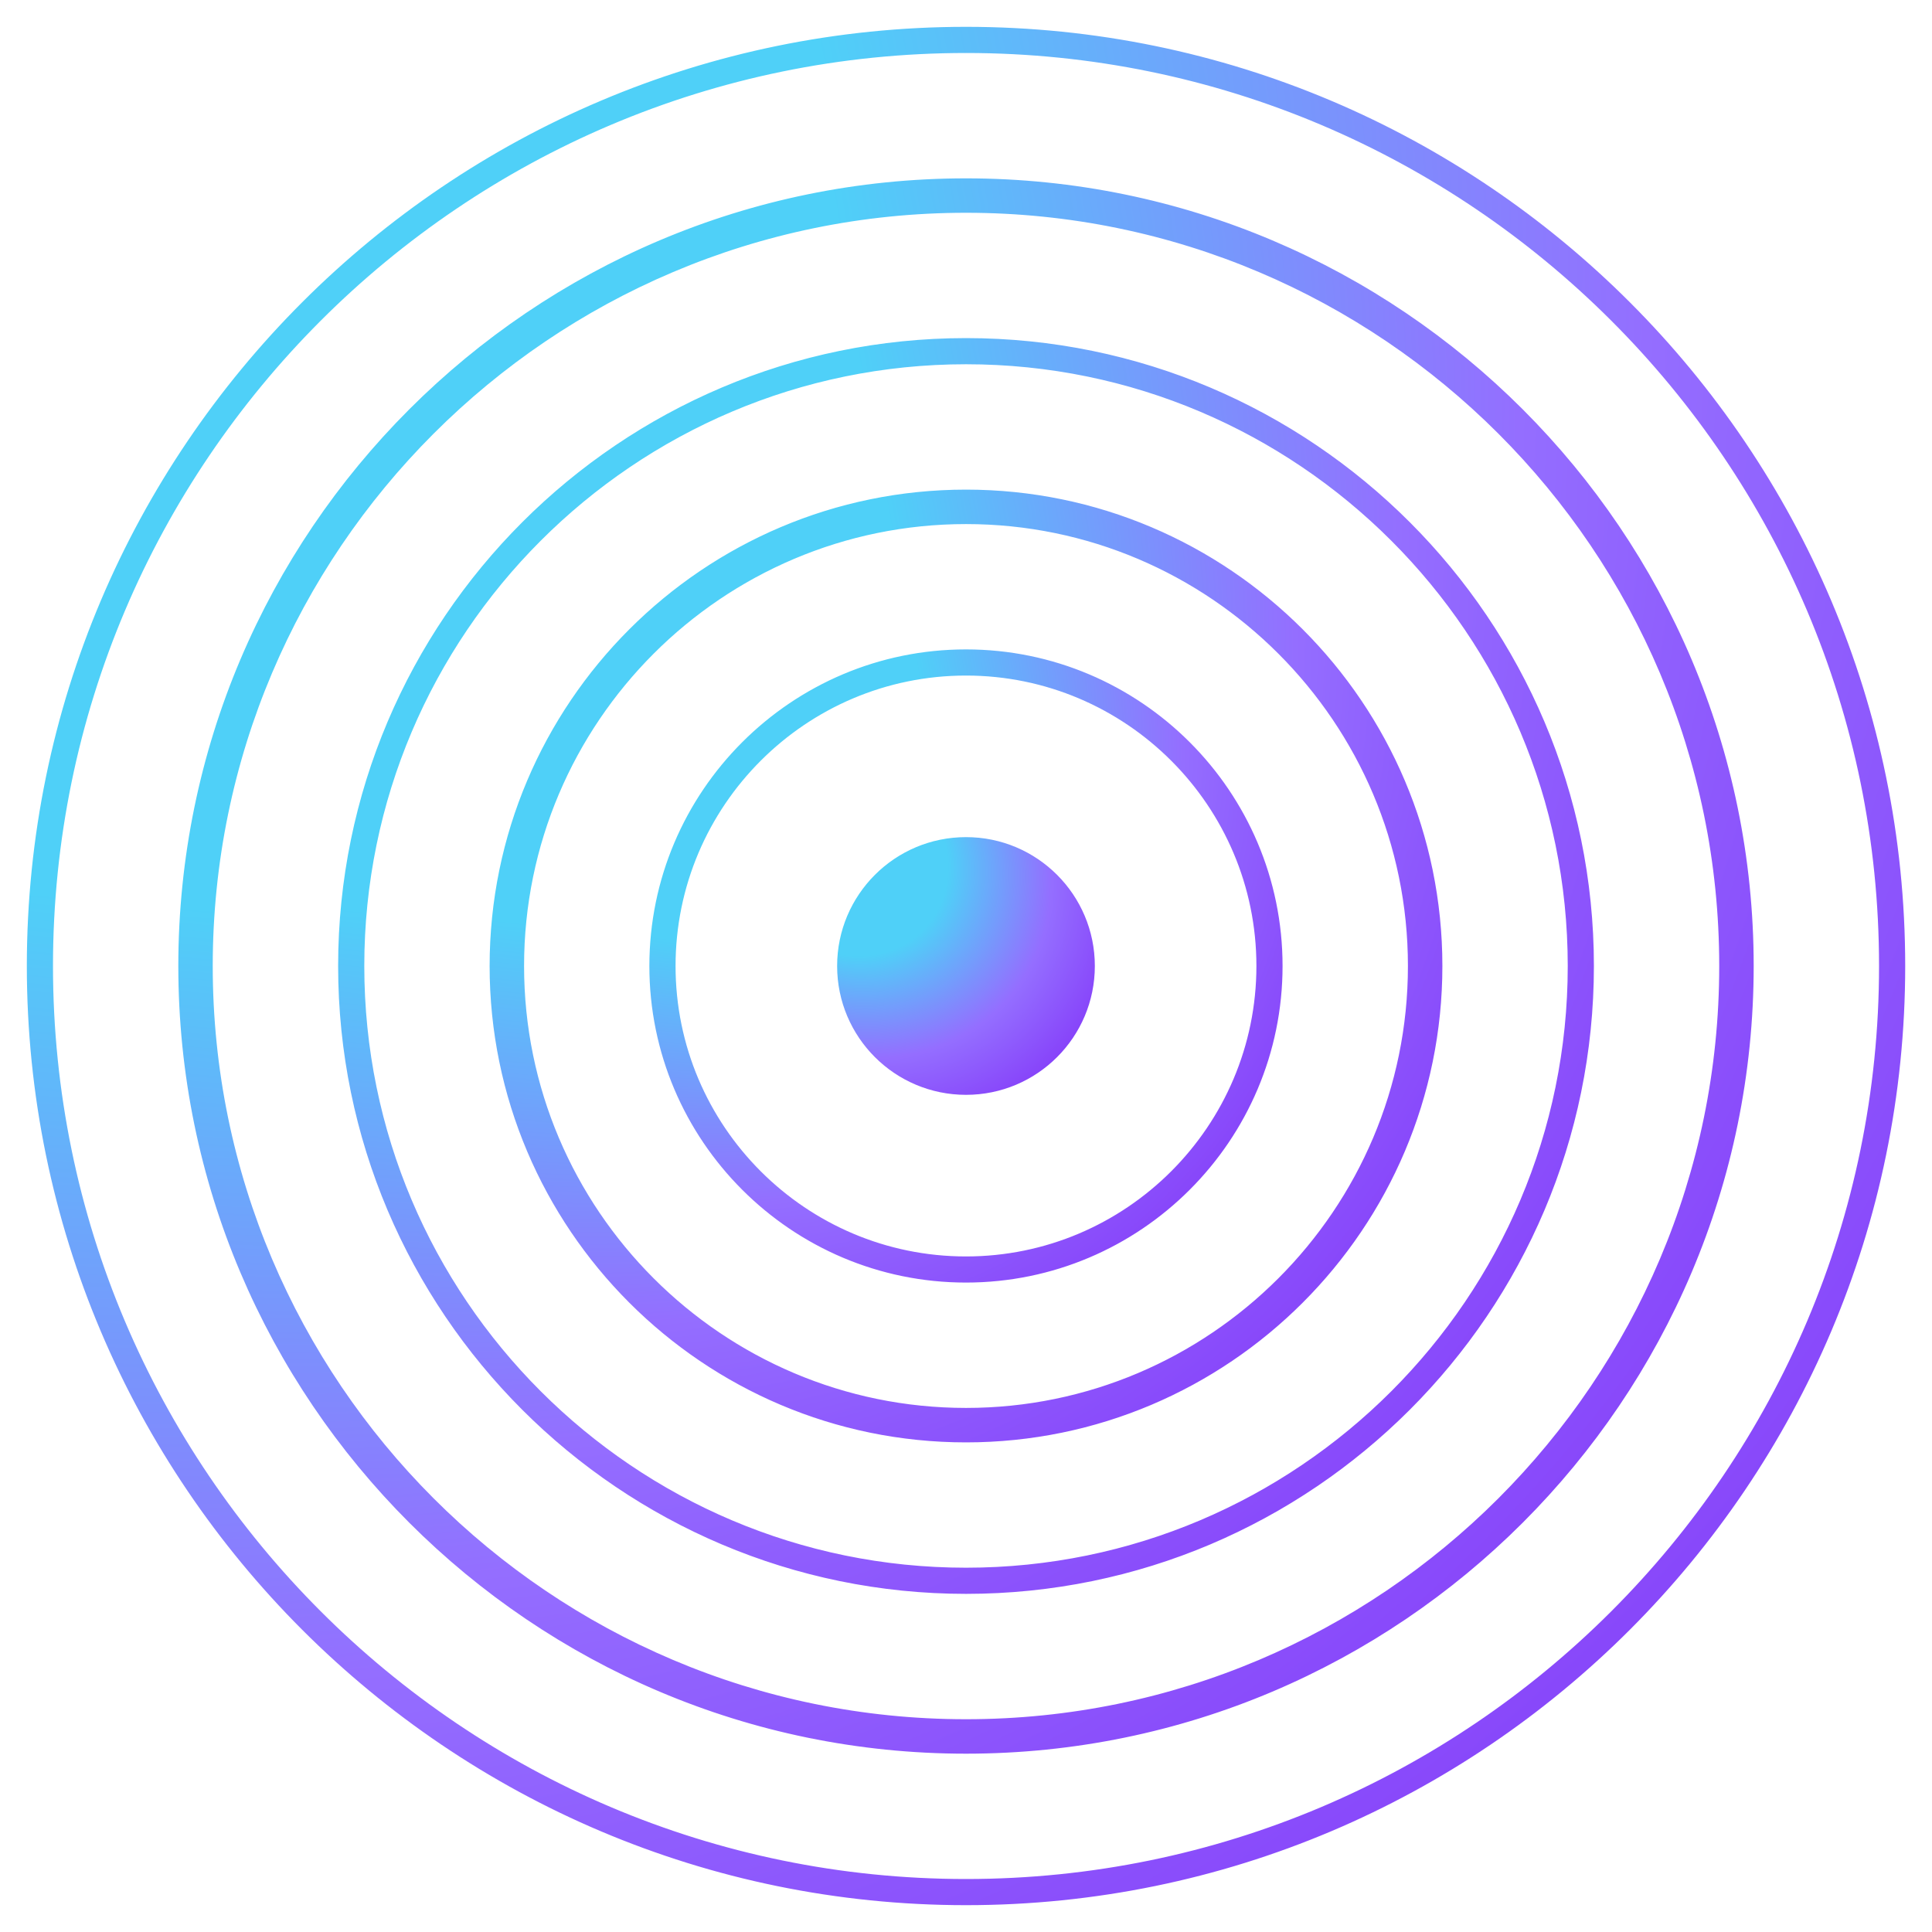 <?xml version="1.0" encoding="UTF-8"?> <svg xmlns="http://www.w3.org/2000/svg" width="54" height="54" viewBox="0 0 54 54" fill="none"> <path fill-rule="evenodd" clip-rule="evenodd" d="M27 1.231C12.791 1.231 1.231 12.791 1.231 27C1.231 41.209 12.791 52.769 27 52.769C41.21 52.769 52.77 41.209 52.77 27C52.77 12.791 41.21 1.231 27 1.231ZM27 53C12.664 53 1 41.337 1 27C1 12.664 12.664 1 27 1C41.337 1 53.001 12.664 53.001 27C53.001 41.337 41.337 53 27 53Z" fill="url(#paint0_radial_544_217519)" stroke="url(#paint1_radial_544_217519)" stroke-width="0.5"></path> <path fill-rule="evenodd" clip-rule="evenodd" d="M27 5.697C15.253 5.697 5.696 15.254 5.696 27C5.696 38.747 15.253 48.303 27 48.303C38.747 48.303 48.303 38.747 48.303 27C48.303 15.254 38.747 5.697 27 5.697ZM27 48.766C14.998 48.766 5.234 39.002 5.234 27C5.234 14.999 14.998 5.235 27 5.235C39.001 5.235 48.766 14.999 48.766 27C48.766 39.002 39.001 48.766 27 48.766Z" fill="url(#paint2_radial_544_217519)" stroke="url(#paint3_radial_544_217519)" stroke-width="0.5"></path> <path fill-rule="evenodd" clip-rule="evenodd" d="M27.001 9.931C17.589 9.931 9.932 17.588 9.932 27C9.932 36.411 17.589 44.068 27.001 44.068C36.412 44.068 44.069 36.411 44.069 27C44.069 17.588 36.412 9.931 27.001 9.931ZM27.001 44.299C17.461 44.299 9.701 36.539 9.701 27C9.701 17.461 17.461 9.7 27.001 9.7C36.54 9.7 44.3 17.461 44.3 27C44.3 36.539 36.54 44.299 27.001 44.299Z" fill="url(#paint4_radial_544_217519)" stroke="url(#paint5_radial_544_217519)" stroke-width="0.5"></path> <path fill-rule="evenodd" clip-rule="evenodd" d="M27 14.398C20.051 14.398 14.398 20.051 14.398 27C14.398 33.949 20.051 39.602 27 39.602C33.949 39.602 39.602 33.949 39.602 27C39.602 20.051 33.949 14.398 27 14.398ZM27 40.065C19.796 40.065 13.935 34.204 13.935 27C13.935 19.797 19.796 13.935 27 13.935C34.204 13.935 40.065 19.797 40.065 27C40.065 34.204 34.204 40.065 27 40.065Z" fill="url(#paint6_radial_544_217519)" stroke="url(#paint7_radial_544_217519)" stroke-width="0.5"></path> <path fill-rule="evenodd" clip-rule="evenodd" d="M26.999 18.632C22.385 18.632 18.632 22.386 18.632 27C18.632 31.614 22.385 35.368 26.999 35.368C31.613 35.368 35.367 31.614 35.367 27C35.367 22.386 31.613 18.632 26.999 18.632ZM26.999 35.598C22.258 35.598 18.4 31.741 18.4 27C18.4 22.258 22.258 18.401 26.999 18.401C31.741 18.401 35.598 22.258 35.598 27C35.598 31.741 31.741 35.598 26.999 35.598Z" fill="url(#paint8_radial_544_217519)" stroke="url(#paint9_radial_544_217519)" stroke-width="0.5"></path> <path fill-rule="evenodd" clip-rule="evenodd" d="M30.351 27C30.351 28.851 28.851 30.351 27 30.351C25.149 30.351 23.648 28.851 23.648 27C23.648 25.149 25.149 23.648 27 23.648C28.851 23.648 30.351 25.149 30.351 27Z" fill="url(#paint10_radial_544_217519)" stroke="url(#paint11_radial_544_217519)" stroke-width="0.5"></path> <defs> <radialGradient id="paint0_radial_544_217519" cx="0" cy="0" r="1" gradientUnits="userSpaceOnUse" gradientTransform="translate(1 2.771) rotate(44.007) scale(72.298 63.867)"> <stop offset="0.323" stop-color="#4FD0F8"></stop> <stop offset="0.651" stop-color="#946EFF"></stop> <stop offset="1" stop-color="#802DF7"></stop> </radialGradient> <radialGradient id="paint1_radial_544_217519" cx="0" cy="0" r="1" gradientUnits="userSpaceOnUse" gradientTransform="translate(1 2.771) rotate(44.007) scale(72.298 63.867)"> <stop offset="0.323" stop-color="#4FD0F8"></stop> <stop offset="0.651" stop-color="#946EFF"></stop> <stop offset="1" stop-color="#802DF7"></stop> </radialGradient> <radialGradient id="paint2_radial_544_217519" cx="0" cy="0" r="1" gradientUnits="userSpaceOnUse" gradientTransform="translate(5.234 6.717) rotate(44.007) scale(60.523 53.466)"> <stop offset="0.323" stop-color="#4FD0F8"></stop> <stop offset="0.651" stop-color="#946EFF"></stop> <stop offset="1" stop-color="#802DF7"></stop> </radialGradient> <radialGradient id="paint3_radial_544_217519" cx="0" cy="0" r="1" gradientUnits="userSpaceOnUse" gradientTransform="translate(5.234 6.717) rotate(44.007) scale(60.523 53.466)"> <stop offset="0.323" stop-color="#4FD0F8"></stop> <stop offset="0.651" stop-color="#946EFF"></stop> <stop offset="1" stop-color="#802DF7"></stop> </radialGradient> <radialGradient id="paint4_radial_544_217519" cx="0" cy="0" r="1" gradientUnits="userSpaceOnUse" gradientTransform="translate(9.701 10.879) rotate(44.008) scale(48.104 42.495)"> <stop offset="0.323" stop-color="#4FD0F8"></stop> <stop offset="0.651" stop-color="#946EFF"></stop> <stop offset="1" stop-color="#802DF7"></stop> </radialGradient> <radialGradient id="paint5_radial_544_217519" cx="0" cy="0" r="1" gradientUnits="userSpaceOnUse" gradientTransform="translate(9.701 10.879) rotate(44.008) scale(48.104 42.495)"> <stop offset="0.323" stop-color="#4FD0F8"></stop> <stop offset="0.651" stop-color="#946EFF"></stop> <stop offset="1" stop-color="#802DF7"></stop> </radialGradient> <radialGradient id="paint6_radial_544_217519" cx="0" cy="0" r="1" gradientUnits="userSpaceOnUse" gradientTransform="translate(13.935 14.825) rotate(44.007) scale(36.328 32.092)"> <stop offset="0.323" stop-color="#4FD0F8"></stop> <stop offset="0.651" stop-color="#946EFF"></stop> <stop offset="1" stop-color="#802DF7"></stop> </radialGradient> <radialGradient id="paint7_radial_544_217519" cx="0" cy="0" r="1" gradientUnits="userSpaceOnUse" gradientTransform="translate(13.935 14.825) rotate(44.007) scale(36.328 32.092)"> <stop offset="0.323" stop-color="#4FD0F8"></stop> <stop offset="0.651" stop-color="#946EFF"></stop> <stop offset="1" stop-color="#802DF7"></stop> </radialGradient> <radialGradient id="paint8_radial_544_217519" cx="0" cy="0" r="1" gradientUnits="userSpaceOnUse" gradientTransform="translate(18.4 18.987) rotate(44.007) scale(23.91 21.122)"> <stop offset="0.323" stop-color="#4FD0F8"></stop> <stop offset="0.651" stop-color="#946EFF"></stop> <stop offset="1" stop-color="#802DF7"></stop> </radialGradient> <radialGradient id="paint9_radial_544_217519" cx="0" cy="0" r="1" gradientUnits="userSpaceOnUse" gradientTransform="translate(18.4 18.987) rotate(44.007) scale(23.91 21.122)"> <stop offset="0.323" stop-color="#4FD0F8"></stop> <stop offset="0.651" stop-color="#946EFF"></stop> <stop offset="1" stop-color="#802DF7"></stop> </radialGradient> <radialGradient id="paint10_radial_544_217519" cx="0" cy="0" r="1" gradientUnits="userSpaceOnUse" gradientTransform="translate(23.648 23.877) rotate(44.007) scale(9.319 8.232)"> <stop offset="0.323" stop-color="#4FD0F8"></stop> <stop offset="0.651" stop-color="#946EFF"></stop> <stop offset="1" stop-color="#802DF7"></stop> </radialGradient> <radialGradient id="paint11_radial_544_217519" cx="0" cy="0" r="1" gradientUnits="userSpaceOnUse" gradientTransform="translate(23.648 23.877) rotate(44.007) scale(9.319 8.232)"> <stop offset="0.323" stop-color="#4FD0F8"></stop> <stop offset="0.651" stop-color="#946EFF"></stop> <stop offset="1" stop-color="#802DF7"></stop> </radialGradient> </defs> </svg> 